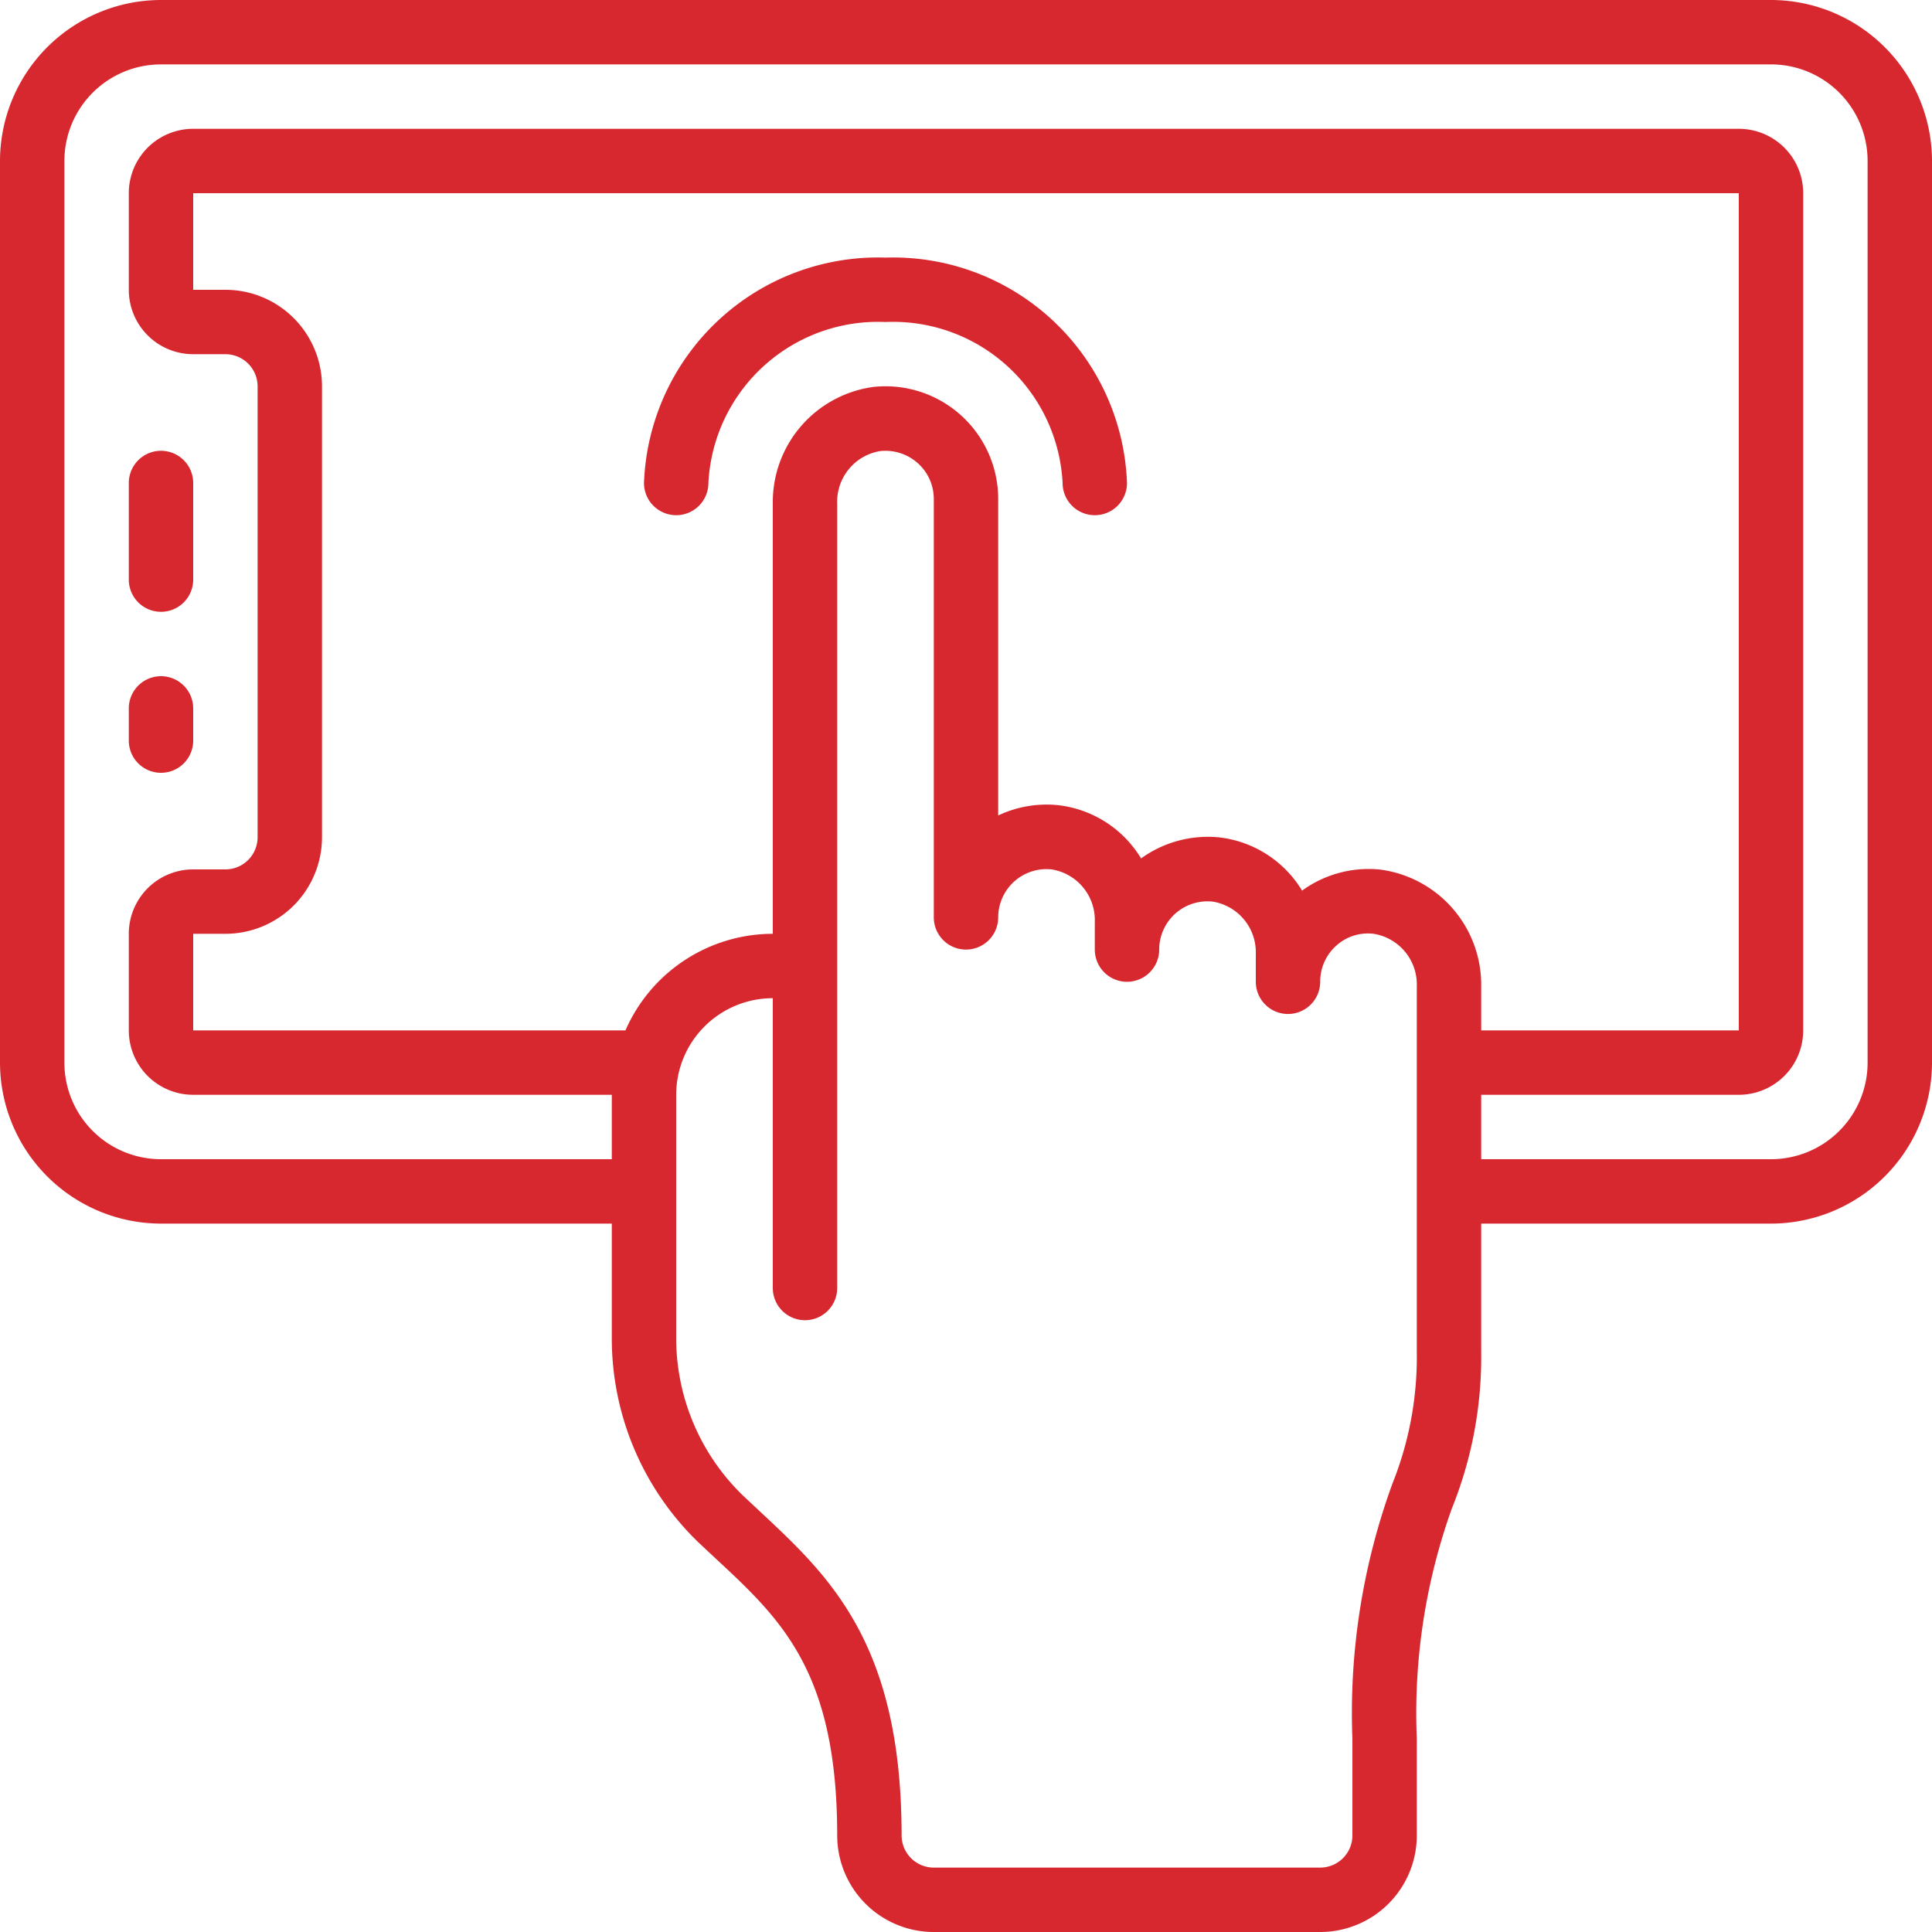 <svg xmlns="http://www.w3.org/2000/svg" version="1.1" xmlns:xlink="http://www.w3.org/1999/xlink" width="512" height="512" x="0" y="0" viewBox="0 0 60 60" style="enable-background:new 0 0 512 512" xml:space="preserve"><g><path d="M55 0H5a5.006 5.006 0 0 0-5 5v28a5.006 5.006 0 0 0 5 5h14v3.53a8.805 8.805 0 0 0 2.69 6.37l.543.508C24.254 50.285 26 51.91 26 57a3 3 0 0 0 3 3h12a3 3 0 0 0 3-3v-3a18.839 18.839 0 0 1 1.094-7.167A12.548 12.548 0 0 0 46 42.01V38h9a5.006 5.006 0 0 0 5-5V5a5.006 5.006 0 0 0-5-5ZM19.424 32H6v-3h1a3 3 0 0 0 3-3V12a3 3 0 0 0-3-3H6V6h48v26h-8v-1.37a3.609 3.609 0 0 0-3.141-3.625 3.517 3.517 0 0 0-2.422.654 3.469 3.469 0 0 0-2.578-1.654 3.544 3.544 0 0 0-2.422.654 3.469 3.469 0 0 0-2.578-1.654 3.515 3.515 0 0 0-1.859.32V15.5a3.5 3.5 0 0 0-3.859-3.485A3.608 3.608 0 0 0 24 15.643V29a5 5 0 0 0-4.576 3ZM44 42.01a10.564 10.564 0 0 1-.753 4.055A20.773 20.773 0 0 0 42 54v3a1 1 0 0 1-1 1H29a1 1 0 0 1-1-1c0-5.96-2.239-8.045-4.4-10.061l-.527-.494A6.8 6.8 0 0 1 21 41.53V34a3 3 0 0 1 3-3v9a1 1 0 0 0 2 0V15.643a1.594 1.594 0 0 1 1.339-1.635 1.511 1.511 0 0 1 1.167.379A1.489 1.489 0 0 1 29 15.5v12.99a1 1 0 0 0 2 0A1.5 1.5 0 0 1 32.66 27 1.594 1.594 0 0 1 34 28.63v.86a1 1 0 0 0 2 0A1.5 1.5 0 0 1 37.66 28 1.594 1.594 0 0 1 39 29.63v.86a1 1 0 0 0 2 0 1.493 1.493 0 0 1 .494-1.117A1.466 1.466 0 0 1 42.66 29 1.594 1.594 0 0 1 44 30.63ZM58 33a3 3 0 0 1-3 3h-9v-2h8a2 2 0 0 0 2-2V6a2 2 0 0 0-2-2H6a2 2 0 0 0-2 2v3a2 2 0 0 0 2 2h1a1 1 0 0 1 1 1v14a1 1 0 0 1-1 1H6a2 2 0 0 0-2 2v3a2 2 0 0 0 2 2h13v2H5a3 3 0 0 1-3-3V5a3 3 0 0 1 3-3h50a3 3 0 0 1 3 3Z" fill="#d7282f" opacity="1" data-original="#000000"></path><path d="M5 21a1 1 0 0 0-1 1v1a1 1 0 0 0 2 0v-1a1 1 0 0 0-1-1ZM4 18a1 1 0 0 0 2 0v-3a1 1 0 0 0-2 0ZM33 15a1 1 0 0 0 2 0 7.271 7.271 0 0 0-7.5-7 7.271 7.271 0 0 0-7.5 7 1 1 0 0 0 2 0 5.274 5.274 0 0 1 5.5-5 5.274 5.274 0 0 1 5.5 5Z" fill="#d7282f" opacity="1" data-original="#000000"></path></g></svg>